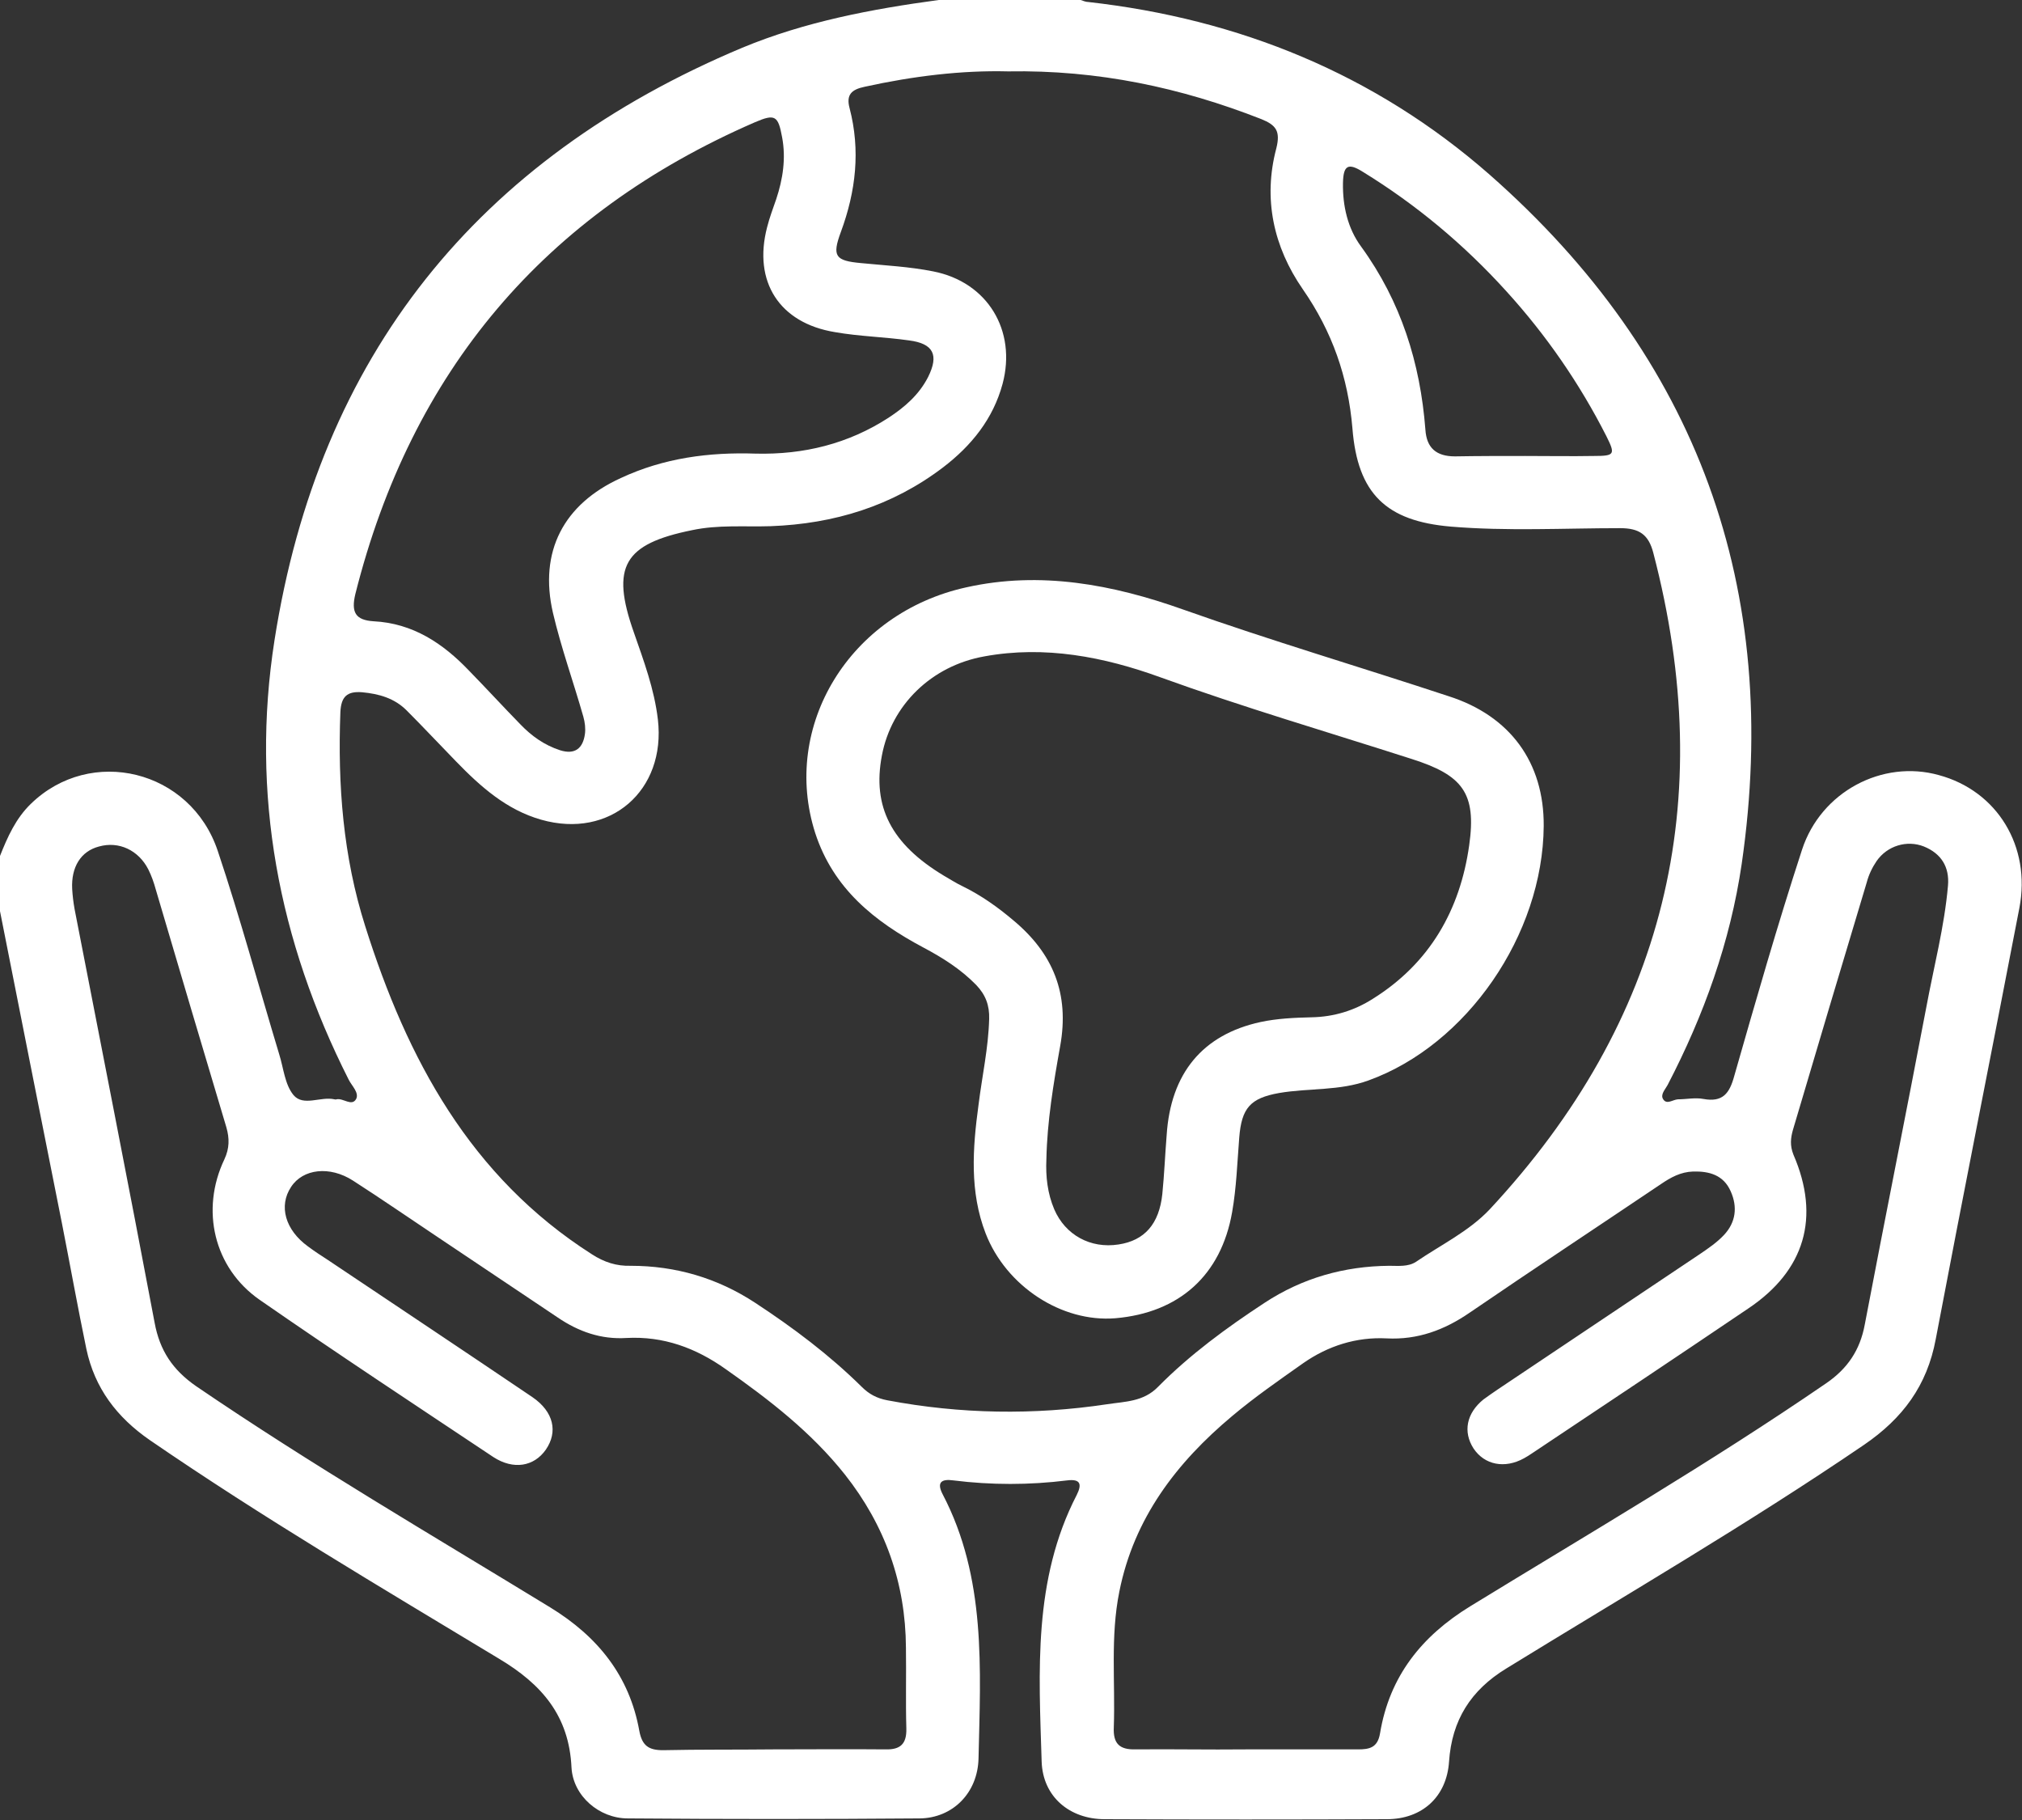 <svg xmlns="http://www.w3.org/2000/svg" width="50" height="45" viewBox="0 0 50 45" fill="none"><rect x="0" y="0" width="50" height="45" fill="#333333" stroke="none"/><path d="M23.212 0C24.382 0 25.553 0 26.723 0C26.782 0.02 26.85 0.049 26.908 0.049C30.644 0.468 33.999 1.834 36.827 4.311C41.986 8.846 44.054 14.561 43.069 21.359C42.786 23.29 42.133 25.104 41.235 26.83C41.177 26.938 41.05 27.064 41.128 27.181C41.216 27.318 41.362 27.191 41.489 27.181C41.703 27.181 41.918 27.133 42.123 27.172C42.601 27.259 42.767 27.035 42.884 26.606C43.42 24.733 43.956 22.861 44.561 21.008C45.029 19.574 46.551 18.774 47.945 19.165C49.389 19.555 50.228 20.93 49.935 22.451C49.252 26.001 48.54 29.561 47.867 33.111C47.653 34.262 47.048 35.072 46.092 35.725C43.215 37.685 40.211 39.431 37.246 41.255C36.369 41.791 35.901 42.532 35.832 43.557C35.774 44.425 35.169 44.98 34.291 44.98C31.97 44.99 29.639 44.99 27.318 44.98C26.45 44.98 25.787 44.425 25.758 43.557C25.689 41.323 25.543 39.06 26.625 36.964C26.762 36.691 26.713 36.564 26.391 36.603C25.455 36.72 24.509 36.72 23.573 36.603C23.29 36.564 23.153 36.642 23.309 36.944C24.392 39.012 24.246 41.265 24.197 43.478C24.177 44.337 23.553 44.951 22.744 44.961C20.335 44.98 17.936 44.98 15.527 44.961C14.815 44.961 14.171 44.405 14.132 43.703C14.073 42.425 13.4 41.645 12.338 41.011C9.431 39.255 6.505 37.529 3.706 35.608C2.887 35.042 2.341 34.321 2.136 33.355C1.921 32.321 1.736 31.287 1.531 30.244C1.024 27.689 0.507 25.104 0 22.529C0 22.071 0 21.622 0 21.164C0.185 20.696 0.39 20.237 0.761 19.877C2.243 18.433 4.711 19.028 5.384 21.037C5.94 22.695 6.398 24.392 6.905 26.07C7.012 26.411 7.042 26.811 7.256 27.074C7.5 27.367 7.929 27.103 8.27 27.181C8.29 27.181 8.3 27.191 8.319 27.181C8.485 27.142 8.7 27.367 8.807 27.172C8.885 27.016 8.7 26.85 8.622 26.694C6.886 23.261 6.193 19.633 6.788 15.829C7.89 8.797 11.801 3.93 18.355 1.18C19.906 0.536 21.554 0.224 23.212 0ZM24.928 1.765C23.778 1.736 22.578 1.882 21.378 2.146C21.057 2.214 20.92 2.341 21.008 2.672C21.281 3.716 21.164 4.73 20.793 5.735C20.569 6.339 20.657 6.447 21.291 6.505C21.886 6.564 22.49 6.593 23.075 6.71C24.421 6.973 25.143 8.173 24.792 9.49C24.558 10.358 24.021 11.021 23.319 11.557C22.061 12.513 20.627 12.952 19.057 13.01C18.413 13.03 17.76 12.971 17.116 13.108C15.429 13.449 15.098 14.005 15.673 15.634C15.917 16.336 16.18 17.038 16.268 17.789C16.473 19.545 15.088 20.754 13.381 20.267C12.523 20.023 11.879 19.447 11.274 18.823C10.865 18.404 10.465 17.975 10.055 17.565C9.753 17.263 9.373 17.155 8.953 17.116C8.583 17.087 8.436 17.224 8.417 17.604C8.348 19.408 8.485 21.183 9.031 22.9C10.065 26.177 11.626 29.093 14.639 31.014C14.941 31.209 15.244 31.307 15.595 31.297C16.707 31.297 17.741 31.599 18.677 32.214C19.613 32.828 20.51 33.501 21.31 34.291C21.486 34.467 21.681 34.574 21.944 34.623C23.748 34.964 25.562 34.993 27.377 34.72C27.815 34.652 28.274 34.662 28.635 34.291C29.425 33.492 30.332 32.828 31.268 32.214C32.204 31.599 33.238 31.307 34.35 31.297C34.574 31.297 34.818 31.326 35.013 31.2C35.627 30.78 36.32 30.449 36.837 29.902C41.177 25.241 42.493 19.828 40.884 13.674C40.767 13.215 40.533 13.059 40.065 13.059C38.67 13.059 37.266 13.137 35.871 13.02C34.282 12.884 33.57 12.211 33.443 10.592C33.336 9.324 32.945 8.202 32.214 7.149C31.492 6.105 31.229 4.915 31.561 3.667C31.668 3.238 31.551 3.092 31.19 2.945C29.2 2.165 27.152 1.726 24.928 1.765ZM30.8 43.254C31.726 43.254 32.653 43.254 33.579 43.254C33.862 43.254 34.067 43.215 34.126 42.854C34.36 41.45 35.15 40.455 36.359 39.714C39.304 37.91 42.298 36.164 45.156 34.203C45.683 33.843 45.995 33.384 46.112 32.75C46.609 30.137 47.136 27.523 47.633 24.909C47.819 23.904 48.082 22.91 48.17 21.895C48.209 21.437 48.004 21.105 47.575 20.93C47.155 20.764 46.668 20.91 46.404 21.291C46.297 21.447 46.209 21.632 46.161 21.817C45.546 23.856 44.941 25.894 44.337 27.932C44.278 28.137 44.259 28.323 44.347 28.547C45.02 30.098 44.629 31.414 43.235 32.35C41.46 33.55 39.675 34.74 37.89 35.93C37.822 35.978 37.754 36.018 37.685 36.057C37.207 36.32 36.71 36.222 36.437 35.813C36.174 35.403 36.261 34.945 36.681 34.603C36.798 34.516 36.915 34.438 37.042 34.35C38.7 33.238 40.367 32.126 42.025 31.014C42.24 30.868 42.455 30.722 42.63 30.536C42.923 30.224 42.971 29.844 42.796 29.454C42.62 29.054 42.269 28.956 41.869 28.966C41.557 28.976 41.313 29.113 41.07 29.278C39.49 30.341 37.91 31.385 36.339 32.458C35.715 32.887 35.052 33.131 34.291 33.092C33.54 33.053 32.838 33.277 32.224 33.706C31.629 34.126 31.024 34.545 30.468 35.013C29.093 36.164 28.04 37.539 27.679 39.353C27.454 40.465 27.581 41.587 27.542 42.708C27.523 43.108 27.679 43.264 28.079 43.254C28.976 43.245 29.883 43.264 30.8 43.254ZM19.116 43.254C20.042 43.254 20.969 43.245 21.895 43.254C22.266 43.264 22.422 43.118 22.412 42.737C22.393 42.074 22.412 41.401 22.402 40.738C22.393 39.139 21.886 37.715 20.891 36.456C20.062 35.413 19.028 34.613 17.945 33.852C17.204 33.326 16.404 33.033 15.488 33.082C14.864 33.121 14.307 32.926 13.791 32.575C12.806 31.912 11.82 31.258 10.835 30.595C10.133 30.127 9.441 29.649 8.729 29.191C8.153 28.82 7.49 28.898 7.198 29.347C6.886 29.815 7.051 30.41 7.617 30.819C7.773 30.936 7.939 31.044 8.105 31.151C9.792 32.282 11.479 33.404 13.166 34.545C13.693 34.906 13.8 35.403 13.498 35.842C13.206 36.261 12.698 36.349 12.201 36.027C10.27 34.74 8.329 33.462 6.417 32.136C5.286 31.346 4.954 29.912 5.549 28.664C5.676 28.391 5.676 28.147 5.598 27.874C5.013 25.913 4.428 23.953 3.852 21.993C3.804 21.817 3.745 21.651 3.667 21.495C3.423 21.018 2.936 20.793 2.448 20.93C1.999 21.047 1.756 21.437 1.785 21.983C1.795 22.149 1.814 22.305 1.843 22.471C2.506 25.884 3.179 29.288 3.823 32.702C3.95 33.394 4.272 33.872 4.847 34.272C7.695 36.213 10.67 37.949 13.605 39.743C14.785 40.465 15.566 41.44 15.809 42.796C15.878 43.166 16.044 43.274 16.395 43.274C17.292 43.254 18.199 43.264 19.116 43.254ZM18.687 11.216C19.877 11.245 20.979 10.972 21.973 10.328C22.373 10.065 22.724 9.763 22.949 9.324C23.222 8.778 23.085 8.495 22.48 8.417C21.866 8.329 21.252 8.319 20.647 8.212C19.272 7.988 18.618 6.964 18.969 5.618C19.028 5.384 19.116 5.15 19.194 4.925C19.36 4.428 19.438 3.911 19.34 3.394C19.242 2.858 19.165 2.809 18.667 3.023C13.459 5.286 10.172 9.178 8.787 14.688C8.68 15.136 8.787 15.332 9.236 15.361C10.211 15.41 10.953 15.907 11.596 16.58C12.025 17.019 12.445 17.477 12.874 17.916C13.147 18.199 13.459 18.423 13.849 18.55C14.22 18.667 14.415 18.501 14.464 18.15C14.483 18.014 14.464 17.858 14.425 17.721C14.181 16.863 13.878 16.024 13.674 15.156C13.322 13.635 13.937 12.464 15.351 11.82C16.414 11.323 17.536 11.177 18.687 11.216ZM37.715 11.274C38.28 11.274 38.846 11.284 39.421 11.274C39.928 11.274 39.948 11.235 39.724 10.787C39.06 9.48 38.231 8.28 37.246 7.198C36.203 6.047 35.023 5.062 33.706 4.252C33.336 4.018 33.218 4.086 33.209 4.525C33.199 5.091 33.326 5.647 33.657 6.096C34.642 7.451 35.12 8.973 35.247 10.621C35.276 11.079 35.52 11.284 35.978 11.284C36.544 11.274 37.129 11.274 37.715 11.274Z" fill="white"></path><path d="M38.173 20.423C38.153 23.114 36.271 25.835 33.843 26.713C33.121 26.977 32.37 26.898 31.629 27.025C30.917 27.152 30.702 27.396 30.644 28.127C30.595 28.742 30.575 29.366 30.468 29.971C30.195 31.531 29.161 32.458 27.581 32.594C26.255 32.702 24.88 31.804 24.373 30.497C23.973 29.464 24.051 28.391 24.197 27.318C24.285 26.606 24.441 25.913 24.46 25.192C24.47 24.86 24.373 24.597 24.139 24.353C23.758 23.963 23.309 23.68 22.832 23.427C21.622 22.783 20.608 21.973 20.159 20.598C19.311 17.955 21.008 15.156 23.895 14.522C25.728 14.112 27.523 14.454 29.249 15.068C31.424 15.839 33.638 16.492 35.822 17.214C37.344 17.701 38.183 18.852 38.173 20.423ZM25.875 28.664C25.855 29.093 25.904 29.512 26.07 29.902C26.343 30.536 26.967 30.878 27.659 30.77C28.303 30.673 28.664 30.263 28.742 29.522C28.791 29.034 28.81 28.547 28.849 28.069C28.947 26.538 29.737 25.582 31.17 25.27C31.58 25.182 32.009 25.163 32.428 25.153C32.984 25.143 33.492 24.987 33.95 24.694C35.354 23.817 36.105 22.5 36.33 20.901C36.515 19.603 36.164 19.165 34.906 18.765C32.838 18.101 30.741 17.487 28.693 16.746C27.298 16.239 25.835 15.956 24.343 16.229C23.027 16.463 22.042 17.438 21.808 18.677C21.564 19.945 22.042 20.871 23.339 21.651C23.495 21.739 23.641 21.837 23.807 21.915C24.265 22.139 24.675 22.432 25.055 22.753C26.04 23.573 26.45 24.568 26.216 25.865C26.05 26.791 25.894 27.727 25.875 28.664Z" fill="white"></path></svg>